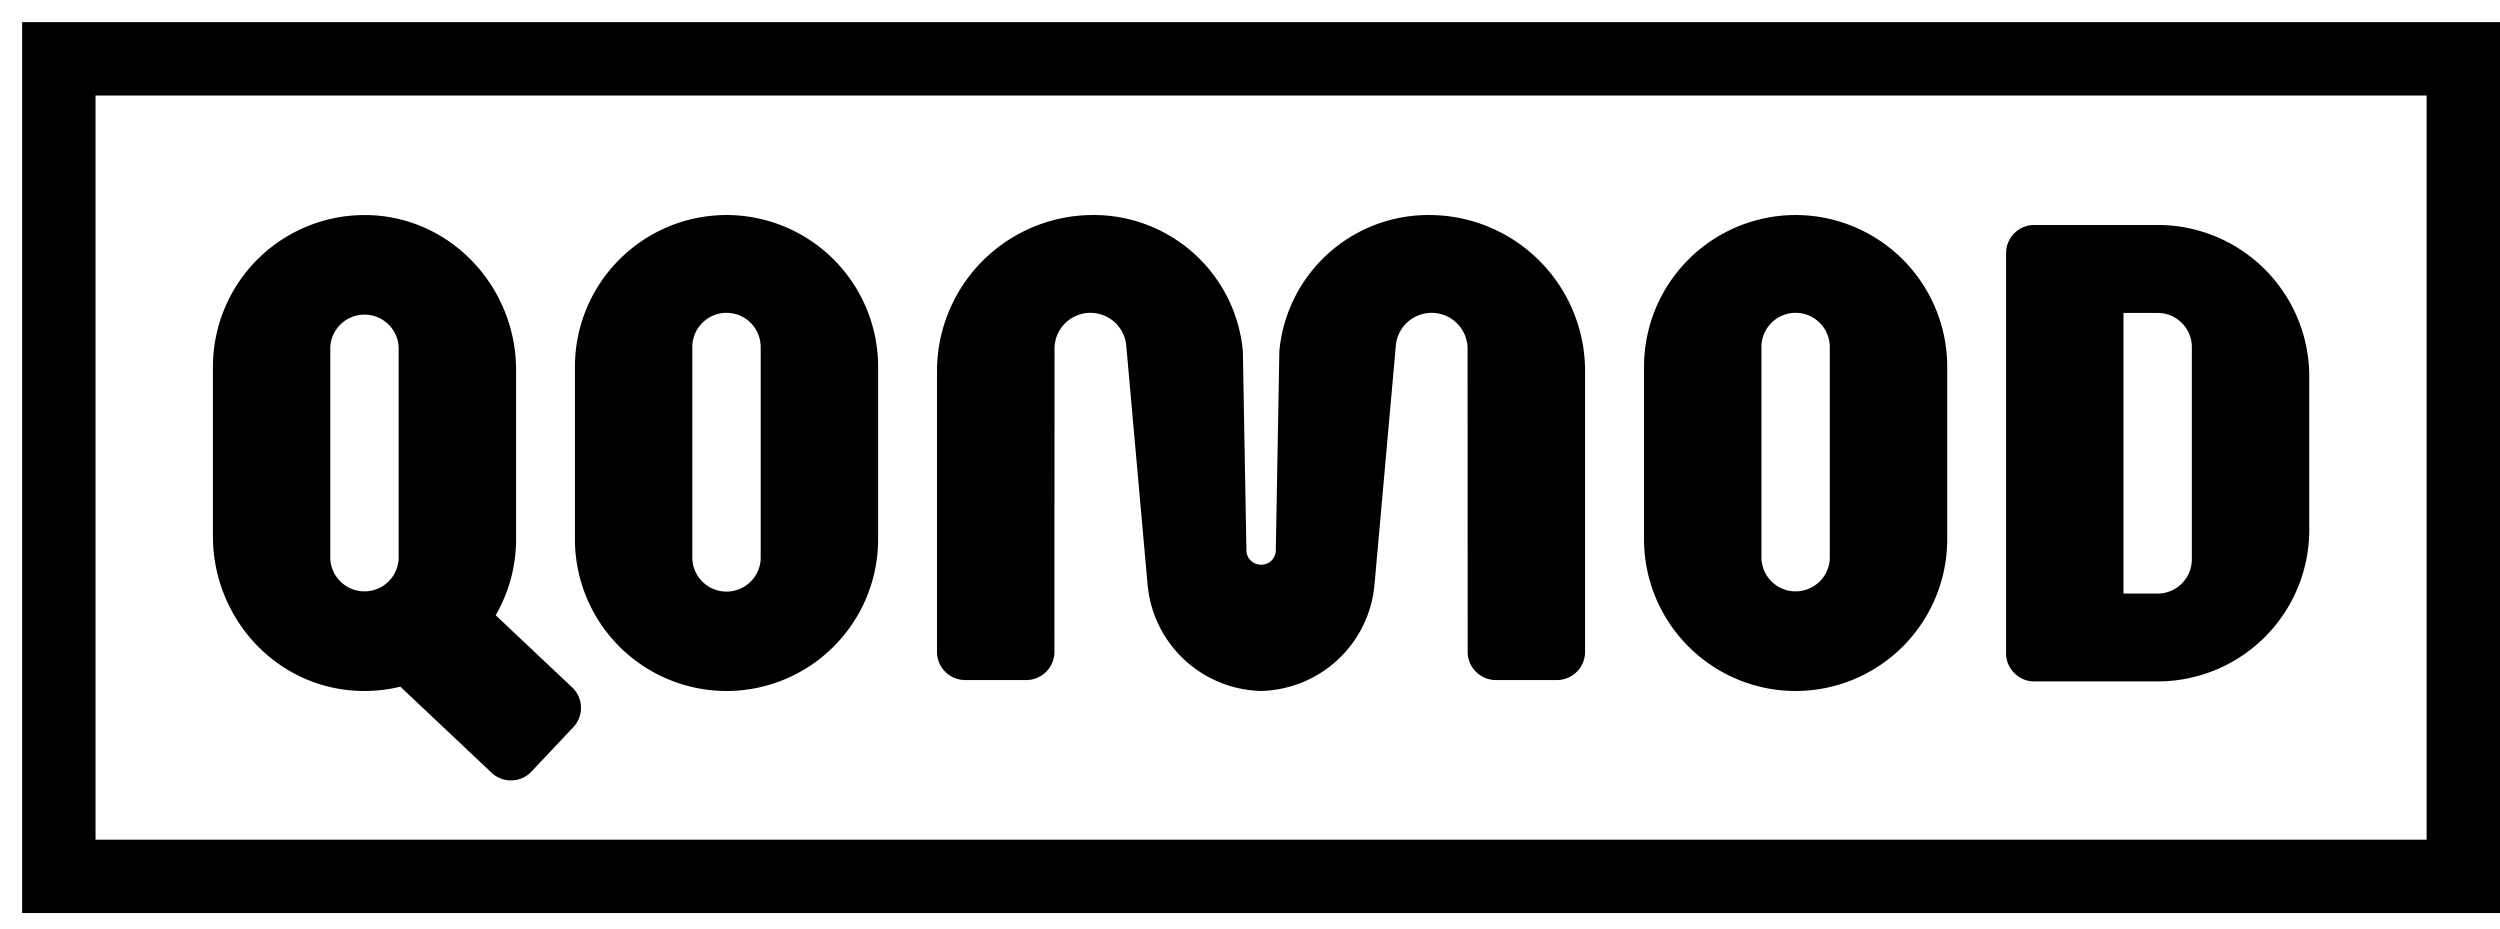 <svg width="105" height="39" fill="none" xmlns="http://www.w3.org/2000/svg"><path d="M30.514 29.022a6.374 6.374 0 0 1-6.367-6.367v-7.257a6.374 6.374 0 0 1 6.367-6.367 6.374 6.374 0 0 1 6.367 6.367v7.257a6.374 6.374 0 0 1-6.367 6.367Zm0-15.883c-.792 0-1.436.644-1.436 1.436v8.901a1.437 1.437 0 0 0 2.871 0v-8.901a1.437 1.437 0 0 0-1.435-1.436ZM75.416 29.022a6.374 6.374 0 0 1-6.367-6.367v-7.257a6.374 6.374 0 0 1 6.367-6.367 6.374 6.374 0 0 1 6.367 6.367v7.257a6.374 6.374 0 0 1-6.367 6.367Zm0-15.883c-.792 0-1.435.644-1.435 1.436v8.901a1.437 1.437 0 0 0 2.87 0v-8.901a1.437 1.437 0 0 0-1.435-1.436ZM90.622 28.619H85.44c-.654 0-1.185-.531-1.185-1.185v-16.8c0-.654.53-1.185 1.185-1.185h5.182a6.366 6.366 0 0 1 6.367 6.367v6.436a6.366 6.366 0 0 1-6.367 6.367Zm-1.436-3.69h1.436c.792 0 1.435-.644 1.435-1.436v-8.914c0-.792-.643-1.436-1.435-1.436h-1.436v11.785ZM24.03 28.87l-3.212-3.03a6.335 6.335 0 0 0 .857-3.185v-7.121c0-3.465-2.71-6.396-6.173-6.499a6.373 6.373 0 0 0-6.559 6.363v7.127c0 3.191 2.3 5.979 5.458 6.432a6.32 6.32 0 0 0 2.414-.117l3.832 3.615c.476.45 1.227.426 1.674-.048l1.757-1.864a1.183 1.183 0 0 0-.048-1.674Zm-10.157-5.394v-8.901a1.437 1.437 0 0 1 2.87 0v8.901a1.437 1.437 0 0 1-2.87 0Z" fill="#000"/><path d="M105 38.347H.93V.93H105v37.417ZM4.012 35.267h97.906V4.012H4.012v31.255Z" fill="#000"/><path d="M60.018 9.031a6.287 6.287 0 0 0-6.285 5.717l-.15 8.4a.608.608 0 0 1-.617.57c-.293-.006-.58-.194-.616-.57l-.15-8.4a6.288 6.288 0 0 0-6.286-5.717 6.558 6.558 0 0 0-6.56 6.56v11.786c0 .654.531 1.185 1.185 1.185h2.562c.654 0 1.185-.53 1.185-1.185l.004-12.73c0-.833.675-1.508 1.509-1.508.781 0 1.433.598 1.504 1.375l.013.15.884 9.903a4.904 4.904 0 0 0 4.764 4.453 4.9 4.9 0 0 0 4.764-4.453l.884-9.902.012-.15a1.51 1.51 0 0 1 3.014.133l.004 12.73c0 .653.53 1.184 1.185 1.184h2.561c.654 0 1.185-.53 1.185-1.185V15.59a6.552 6.552 0 0 0-6.555-6.559Z" fill="#000"/></svg>